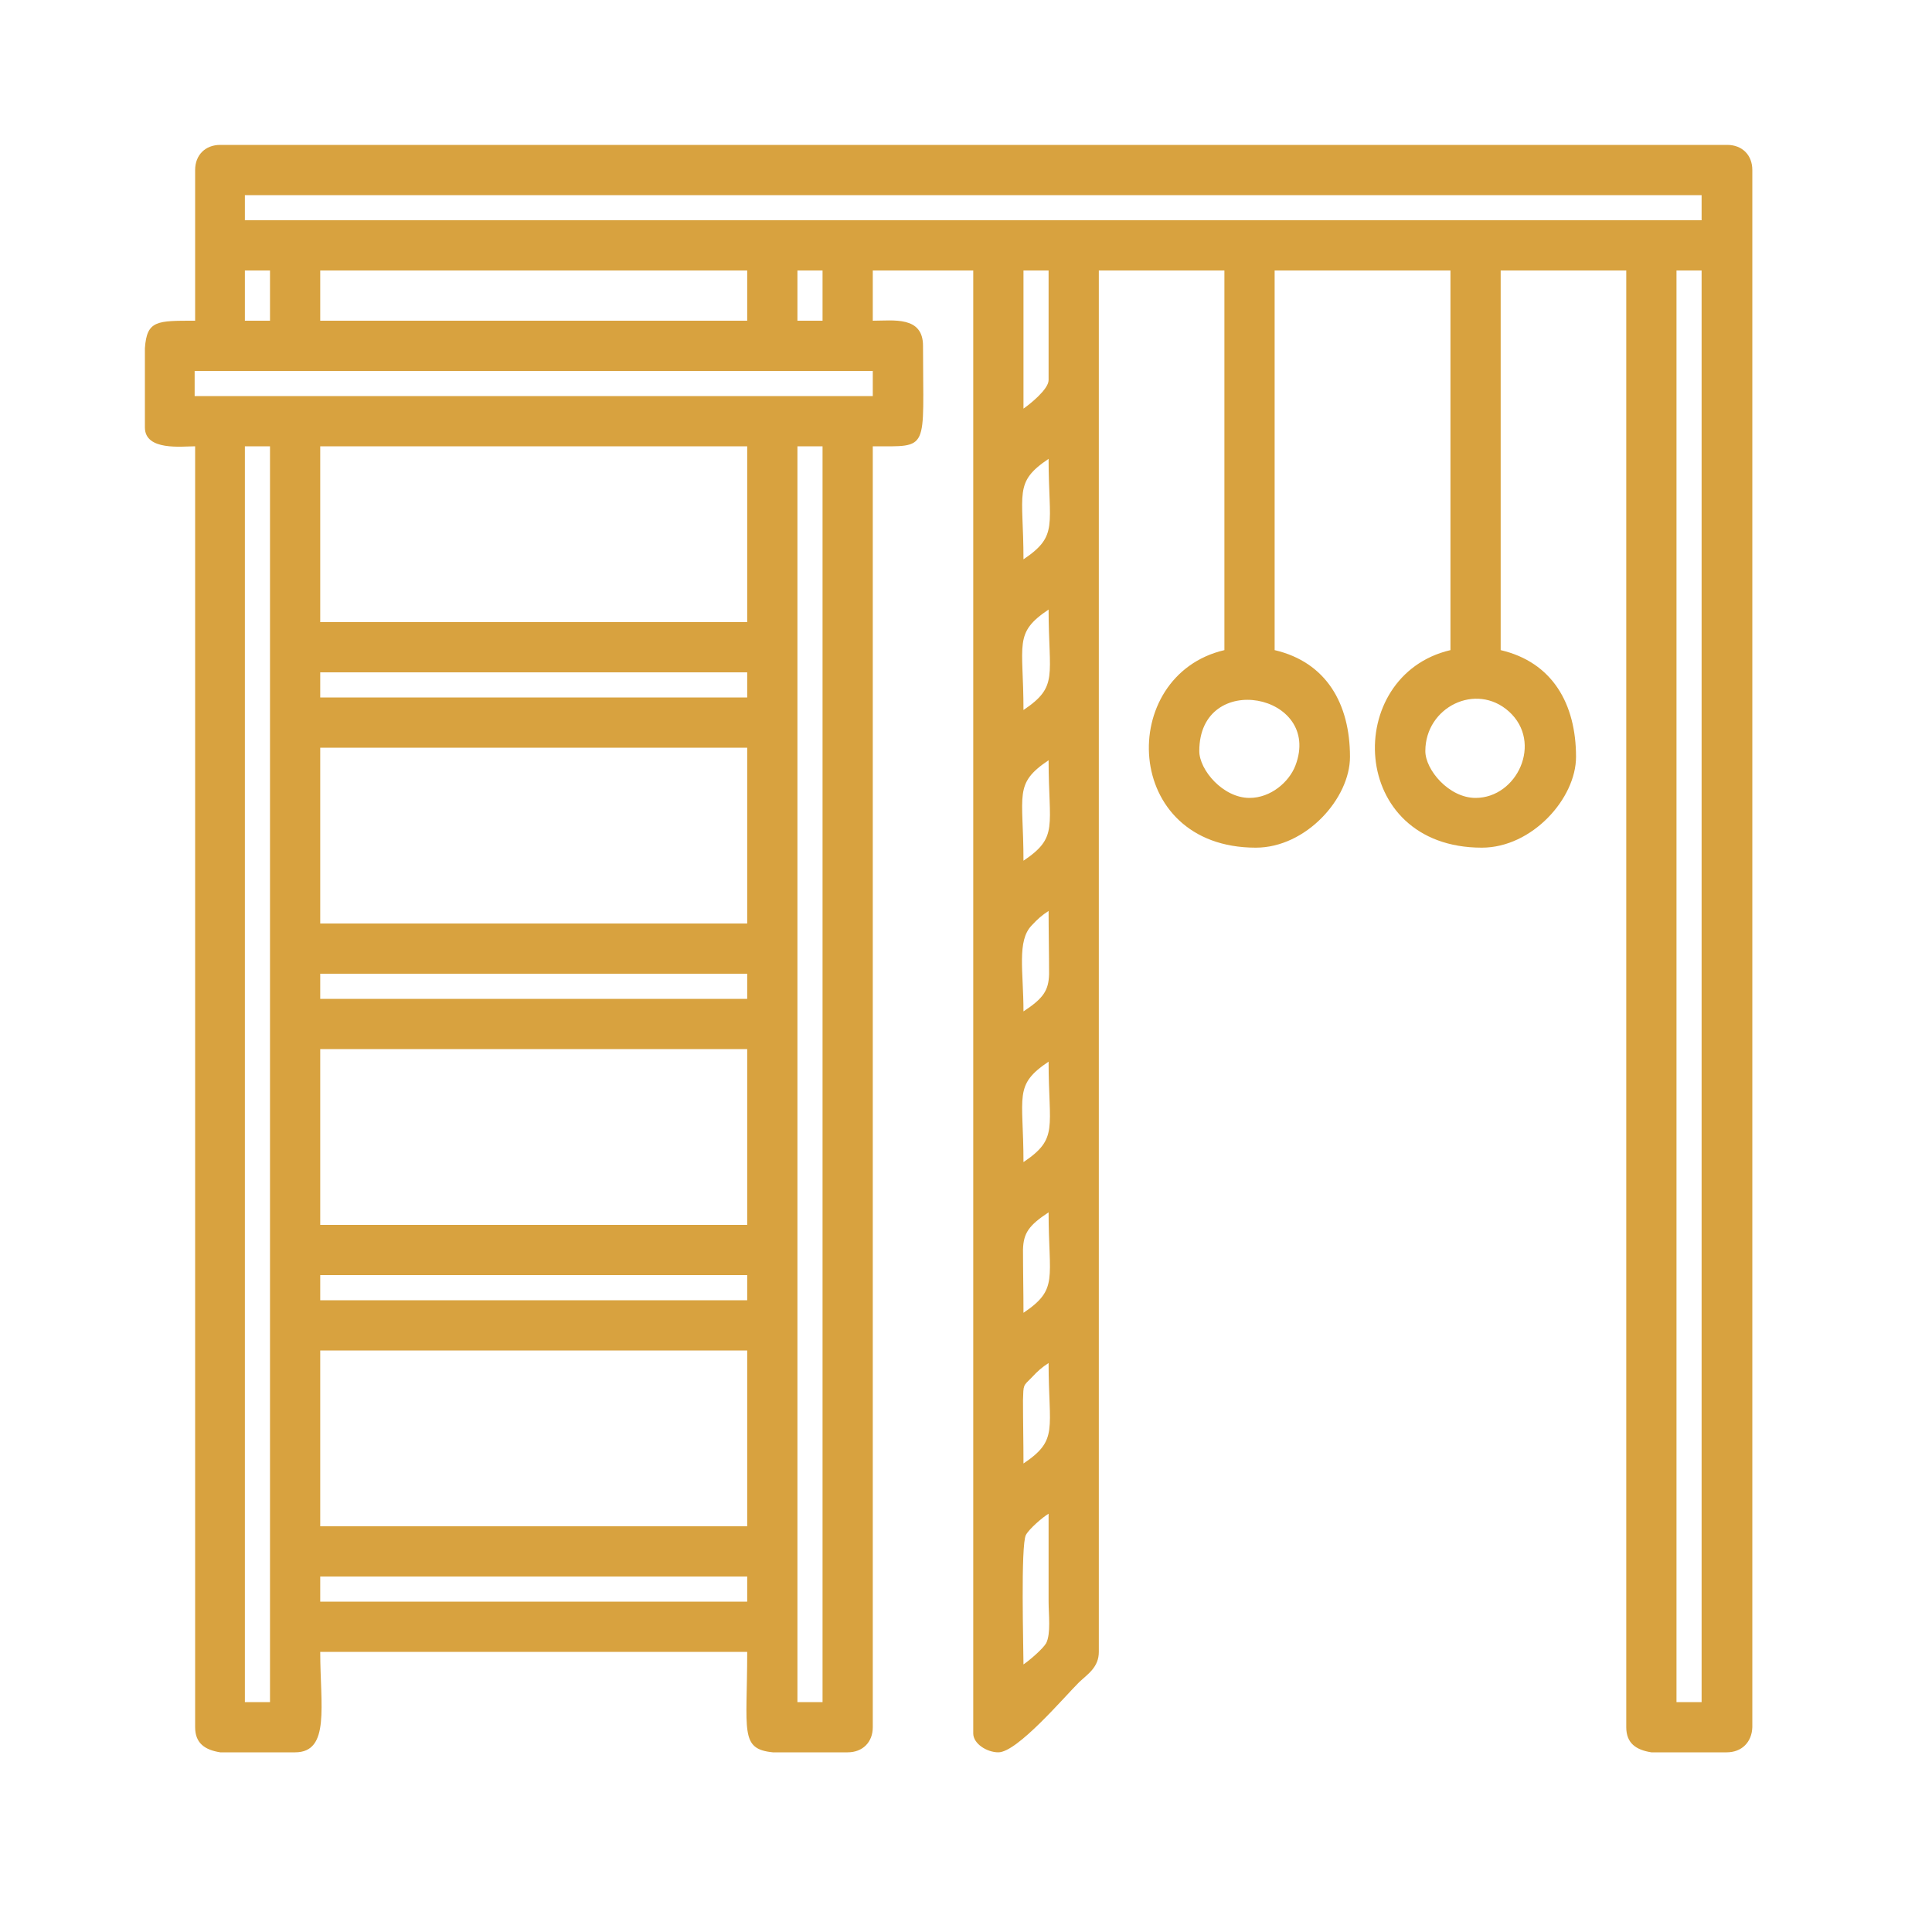 <svg width="40" height="40" viewBox="0 0 40 40" fill="none" xmlns="http://www.w3.org/2000/svg">
<path fill-rule="evenodd" clip-rule="evenodd" d="M5.07 4.04H35.23V4.56H5.07V4.04ZM5.07 5.6H5.59V6.64H5.07V5.6ZM6.63 5.6H15.47V6.64H6.63V5.6ZM16.51 5.6H17.03V6.64H16.51V5.6ZM21.19 8.46V5.6H21.71V7.87C21.71 8.06 21.32 8.37 21.19 8.46ZM4.03 7.68H18.07V8.2H4.03V7.68ZM21.19 11.58C21.19 10.2 20.98 9.99 21.71 9.5C21.71 10.88 21.92 11.09 21.19 11.58ZM6.63 9.24H15.47V12.88H6.63V9.24ZM21.19 14.7C21.19 13.32 20.98 13.11 21.71 12.62C21.71 14 21.92 14.21 21.19 14.7ZM6.63 13.92H15.47V14.44H6.63V13.92ZM25.87 16.52C25.32 16.52 24.83 15.94 24.83 15.55C24.83 13.86 27.39 14.36 26.82 15.85C26.69 16.19 26.31 16.52 25.87 16.52ZM30.55 16.52C30 16.52 29.51 15.94 29.51 15.55C29.51 14.64 30.56 14.12 31.24 14.73C31.95 15.37 31.41 16.52 30.55 16.52ZM21.19 17.82C21.19 16.44 20.98 16.23 21.71 15.74C21.71 17.12 21.92 17.33 21.19 17.82ZM6.63 15.48H15.47V19.12H6.63V15.48ZM21.19 20.94C21.19 20.11 21.05 19.48 21.36 19.16C21.48 19.03 21.57 18.95 21.71 18.86C21.71 19.29 21.72 19.74 21.72 20.17C21.71 20.51 21.6 20.67 21.19 20.94ZM6.63 20.16H15.47V20.68H6.63V20.16ZM21.19 24.06C21.19 22.68 20.98 22.47 21.71 21.98C21.71 23.36 21.92 23.57 21.19 24.06ZM6.63 21.72H15.47V25.36H6.63V21.72ZM21.19 27.18C21.19 26.75 21.18 26.3 21.18 25.87C21.19 25.53 21.3 25.37 21.71 25.1C21.71 26.48 21.92 26.69 21.19 27.18ZM6.63 26.4H15.47V26.92H6.63V26.4ZM21.19 30.3C21.19 29.87 21.18 29.42 21.18 28.99C21.19 28.66 21.18 28.7 21.36 28.52C21.48 28.39 21.57 28.31 21.71 28.22C21.71 29.6 21.92 29.81 21.19 30.3ZM6.63 27.96H15.47V31.6H6.63V27.96ZM6.63 32.64H15.47V33.16H6.63V32.64ZM21.19 34.46C21.19 34.13 21.13 31.99 21.24 31.78C21.31 31.65 21.59 31.41 21.71 31.34C21.71 31.95 21.71 32.55 21.71 33.16C21.71 33.43 21.76 33.82 21.66 34.02C21.59 34.14 21.31 34.38 21.19 34.46ZM5.07 9.24H5.59V35.24H5.07V9.24ZM16.51 9.24H17.03V35.24H16.51V9.24ZM35.75 36.28H34.19C33.87 36.23 33.67 36.09 33.67 35.76V5.6H31.07V13.46C32.14 13.71 32.63 14.57 32.63 15.67C32.63 16.53 31.72 17.55 30.68 17.55C27.9 17.55 27.8 13.98 30.03 13.46V5.6H26.39V13.46C27.46 13.71 27.95 14.57 27.95 15.67C27.95 16.53 27.04 17.55 26 17.55C23.22 17.55 23.12 13.98 25.35 13.46V5.6H22.75V34.2C22.75 34.52 22.52 34.66 22.34 34.83C22.02 35.15 21.06 36.28 20.67 36.28C20.43 36.28 20.15 36.1 20.15 35.89V5.6H18.07V6.64C18.5 6.64 19.11 6.54 19.11 7.16C19.11 9.36 19.26 9.24 18.07 9.24V35.76C18.07 36.07 17.86 36.28 17.55 36.28H16C15.31 36.21 15.47 35.85 15.47 34.2H6.63C6.63 35.31 6.84 36.28 6.11 36.28H4.56C4.24 36.23 4.04 36.09 4.04 35.76V9.24C3.77 9.24 3 9.34 3 8.85V7.21C3.04 6.63 3.25 6.64 4.04 6.64V3.52C4.04 3.21 4.25 3 4.56 3H35.76C36.07 3 36.28 3.21 36.28 3.52V35.76C36.27 36.07 36.06 36.28 35.75 36.28ZM34.71 5.6H35.23V35.24H34.71V5.6Z" fill="#D8A23F"/>
</svg>
